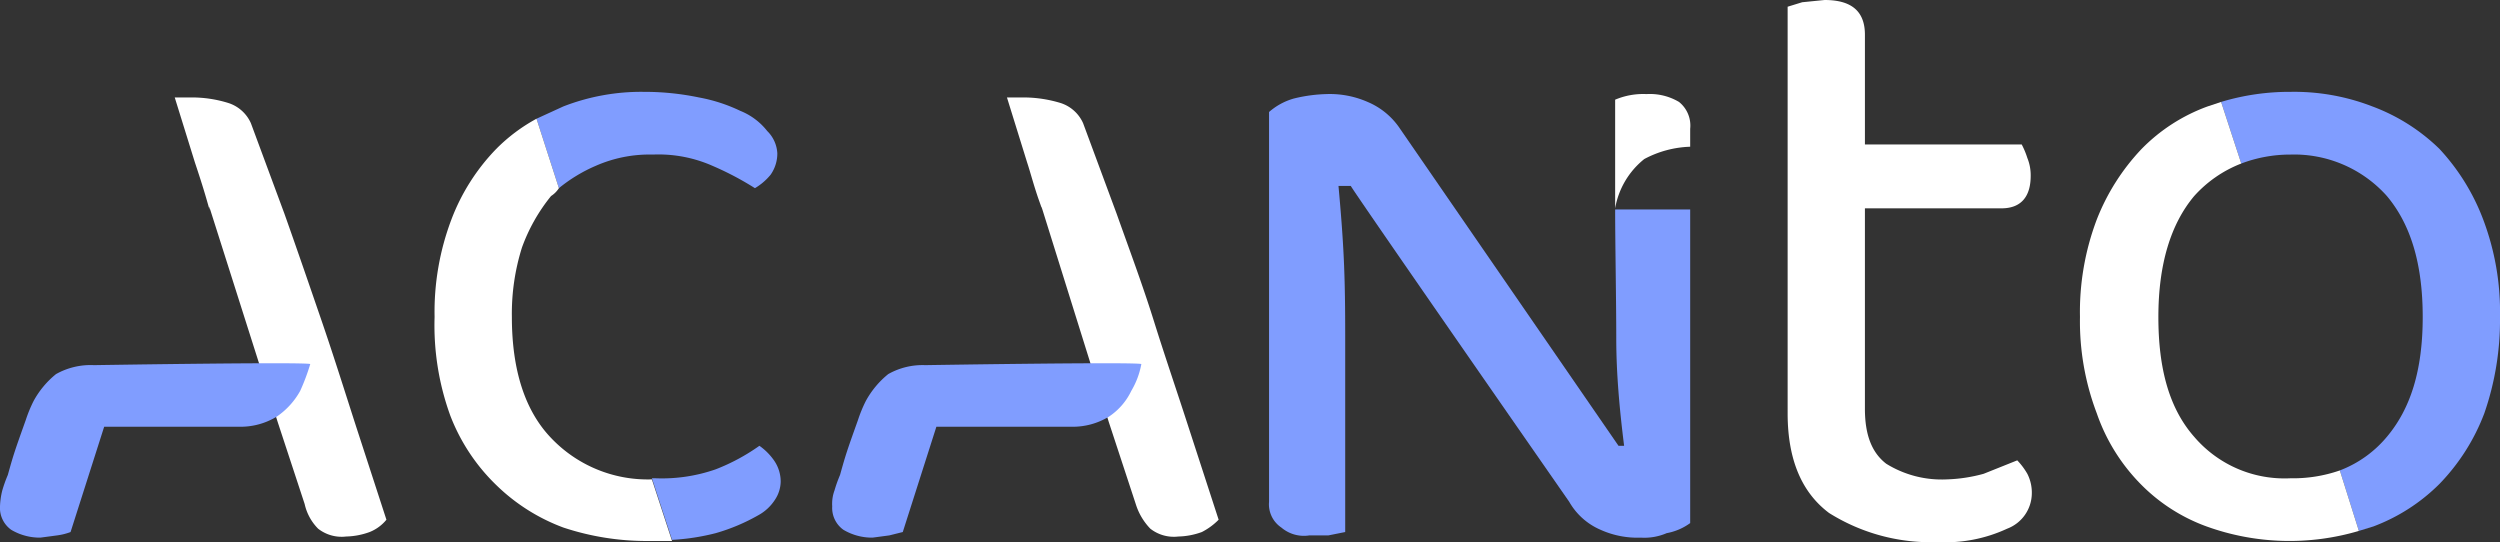 <svg xmlns="http://www.w3.org/2000/svg" viewBox="0 0 223.2 48.4"><rect x="0" y="0" width="223.2" height="48.4" fill="#333333" stroke="none"/><defs><style>.cls-1{fill:#fff;}.cls-2{fill:#809dff;}</style></defs><g id="Capa_2" data-name="Capa 2"><g id="Capa_1-2" data-name="Capa 1"><path class="cls-1" d="M31.8,38.1c-1-3.1-2-6.3-3.1-9.5s-2.2-6.4-3.3-9.5l-3-8.1a3.3,3.3,0,0,0-2-1.8,10.9,10.9,0,0,0-3.3-.5H15.6l1.8,5.8c.3.9.7,2.1,1.1,3.5s.1.3.2.5l6.1,19.2,2.4,7.3a4.5,4.5,0,0,0,1.2,2.2,3.4,3.4,0,0,0,2.5.7,6.5,6.5,0,0,0,2.1-.4,3.7,3.7,0,0,0,1.5-1.1Z"/><path class="cls-2" d="M8.4,32.6a6.3,6.3,0,0,0-3.4.8,8,8,0,0,0-2,2.4,12.2,12.2,0,0,0-.7,1.7h0c-1,2.8-1.1,3.1-1.6,4.9a12.1,12.1,0,0,0-.5,1.4A6.8,6.8,0,0,0,0,45.2a2.4,2.4,0,0,0,1,2.1,5,5,0,0,0,2.6.7l1.5-.2a5.3,5.3,0,0,0,1.2-.3l3-9.4H21.4a6.2,6.2,0,0,0,3.3-.9,6.7,6.7,0,0,0,2.1-2.3,18.6,18.6,0,0,0,.9-2.4C27,32.3,8.4,32.6,8.4,32.6Z"/><path class="cls-1" d="M106.1,38.1c-1-3.1-2.1-6.3-3.1-9.5s-2.2-6.4-3.3-9.5l-3-8.1a3.3,3.3,0,0,0-2-1.8,11.4,11.4,0,0,0-3.3-.5H89.9l1.8,5.8c.3.9.6,2.1,1.1,3.5s.1.3.2.5l6,19.2,2.4,7.3a5.5,5.5,0,0,0,1.3,2.2,3.4,3.4,0,0,0,2.5.7,6.5,6.5,0,0,0,2.1-.4,5.8,5.8,0,0,0,1.5-1.1Z"/><path class="cls-2" d="M82.6,32.6a6.2,6.2,0,0,0-3.3.8,8,8,0,0,0-2,2.4,12.2,12.2,0,0,0-.7,1.7h0c-1,2.8-1.1,3.1-1.6,4.9a12.1,12.1,0,0,0-.5,1.4,3.4,3.4,0,0,0-.2,1.4,2.4,2.4,0,0,0,1,2.1,5,5,0,0,0,2.6.7l1.5-.2,1.2-.3,3-9.4H95.7a6.2,6.2,0,0,0,3.3-.9,5.7,5.7,0,0,0,2-2.3,7.2,7.2,0,0,0,.9-2.4C101.2,32.3,82.6,32.6,82.6,32.6Z"/><path class="cls-2" d="M69.1,41.1a5.3,5.3,0,0,0-1.3-1.3,17.9,17.9,0,0,1-3.9,2.1,14.6,14.6,0,0,1-5.4.8h-.3L60,48.2a20,20,0,0,0,3.9-.6A17.3,17.3,0,0,0,67.7,46a4.1,4.1,0,0,0,1.5-1.4,3,3,0,0,0,.5-1.6A3.3,3.3,0,0,0,69.1,41.1Z"/><path class="cls-2" d="M53.2,14.8a11.9,11.9,0,0,1,5.1-1,11.9,11.9,0,0,1,5.3,1,26.9,26.9,0,0,1,3.8,2,5.3,5.3,0,0,0,1.4-1.2,3.3,3.3,0,0,0,.6-1.9,3,3,0,0,0-.9-2,5.8,5.8,0,0,0-2.4-1.8,14.6,14.6,0,0,0-3.7-1.2,23.8,23.8,0,0,0-4.9-.5,19.2,19.2,0,0,0-7.2,1.3l-2.4,1.1,2,6.2A13.8,13.8,0,0,1,53.2,14.8Z"/><path class="cls-1" d="M49.2,39.1c-2.3-2.4-3.5-6-3.5-10.8a19.7,19.7,0,0,1,.9-6.2,15.8,15.8,0,0,1,2.6-4.6,2.3,2.3,0,0,0,.7-.7l-2-6.2a15.4,15.4,0,0,0-3.6,2.7,18.4,18.4,0,0,0-4,6.3,23.3,23.3,0,0,0-1.5,8.7,23.6,23.6,0,0,0,1.4,8.8,17.2,17.2,0,0,0,4.1,6.2,17.1,17.1,0,0,0,6,3.8,23.6,23.6,0,0,0,7.5,1.2H60l-1.8-5.5A11.9,11.9,0,0,1,49.2,39.1Z"/><path class="cls-2" d="M221.7,19.6a19.2,19.2,0,0,0-3.9-6.3,17.1,17.1,0,0,0-6-3.8,19.3,19.3,0,0,0-7.3-1.3,21.1,21.1,0,0,0-6.2.9l1.8,5.5a12.3,12.3,0,0,1,4.4-.8,11.1,11.1,0,0,1,8.6,3.7c2.1,2.5,3.2,6,3.2,10.8s-1.1,8.2-3.2,10.7a10.2,10.2,0,0,1-4.2,3l1.7,5.4,1.3-.4a16.6,16.6,0,0,0,5.9-3.8,18.4,18.4,0,0,0,4-6.3,25.4,25.4,0,0,0,1.4-8.6A23.3,23.3,0,0,0,221.7,19.6Z"/><path class="cls-1" d="M204.5,42.7a10.6,10.6,0,0,1-8.6-3.7c-2.2-2.5-3.2-6-3.2-10.7s1.1-8.3,3.2-10.8a11,11,0,0,1,4.2-2.9l-1.8-5.5-1.2.4a15.8,15.8,0,0,0-5.9,3.8,19.4,19.4,0,0,0-4,6.3,23.3,23.3,0,0,0-1.5,8.7,23.1,23.1,0,0,0,1.5,8.6,16.8,16.8,0,0,0,3.9,6.3A15.8,15.8,0,0,0,197,47a21.8,21.8,0,0,0,13.6.4L208.9,42A12.7,12.7,0,0,1,204.5,42.7Z"/><path class="cls-1" d="M144.2,18.6a7.2,7.2,0,0,1,2.6-4.4,9.3,9.3,0,0,1,4.1-1.1V11.5a2.7,2.7,0,0,0-1-2.4,5.1,5.1,0,0,0-2.9-.7,6.4,6.4,0,0,0-2.8.5v9.7Z"/><path class="cls-2" d="M144.2,18.6c0,3,.1,8.4.1,11.6s.3,6.4.7,9.6h-.5L125,11.5a6.5,6.5,0,0,0-2.9-2.4,8.4,8.4,0,0,0-3.7-.7,13.5,13.5,0,0,0-2.9.4,5.7,5.7,0,0,0-2.2,1.2V44.8a2.5,2.5,0,0,0,1.1,2.3,3.1,3.1,0,0,0,2.5.7h1.7l1.5-.3V30.8c0-2.2,0-4.6-.1-7.1s-.3-4.9-.5-7.1h1.1c.3.6,19.5,28.2,19.5,28.2a5.9,5.9,0,0,0,2.8,2.5,8,8,0,0,0,3.6.7,5,5,0,0,0,2.3-.4,5.1,5.1,0,0,0,2.1-.9v-28h-6.7Z"/><path class="cls-1" d="M173,48.4a17.1,17.1,0,0,1-9.7-2.6c-2.4-1.8-3.7-4.7-3.7-8.9V.6l1.3-.4,2-.2c2.4,0,3.6,1,3.6,3.1v9.8h14a7.3,7.3,0,0,1,.5,1.2,4.1,4.1,0,0,1,.3,1.6c0,1.9-.9,2.9-2.6,2.9H166.5V36.5c0,2.3.6,3.9,1.9,4.9a9.4,9.4,0,0,0,5.4,1.4,13.9,13.9,0,0,0,3.3-.5l3-1.2a6.2,6.2,0,0,1,.9,1.2,3.7,3.7,0,0,1,.4,1.8,3.4,3.4,0,0,1-2.2,3.1A13.1,13.1,0,0,1,173,48.4Z"/></g></g></svg>